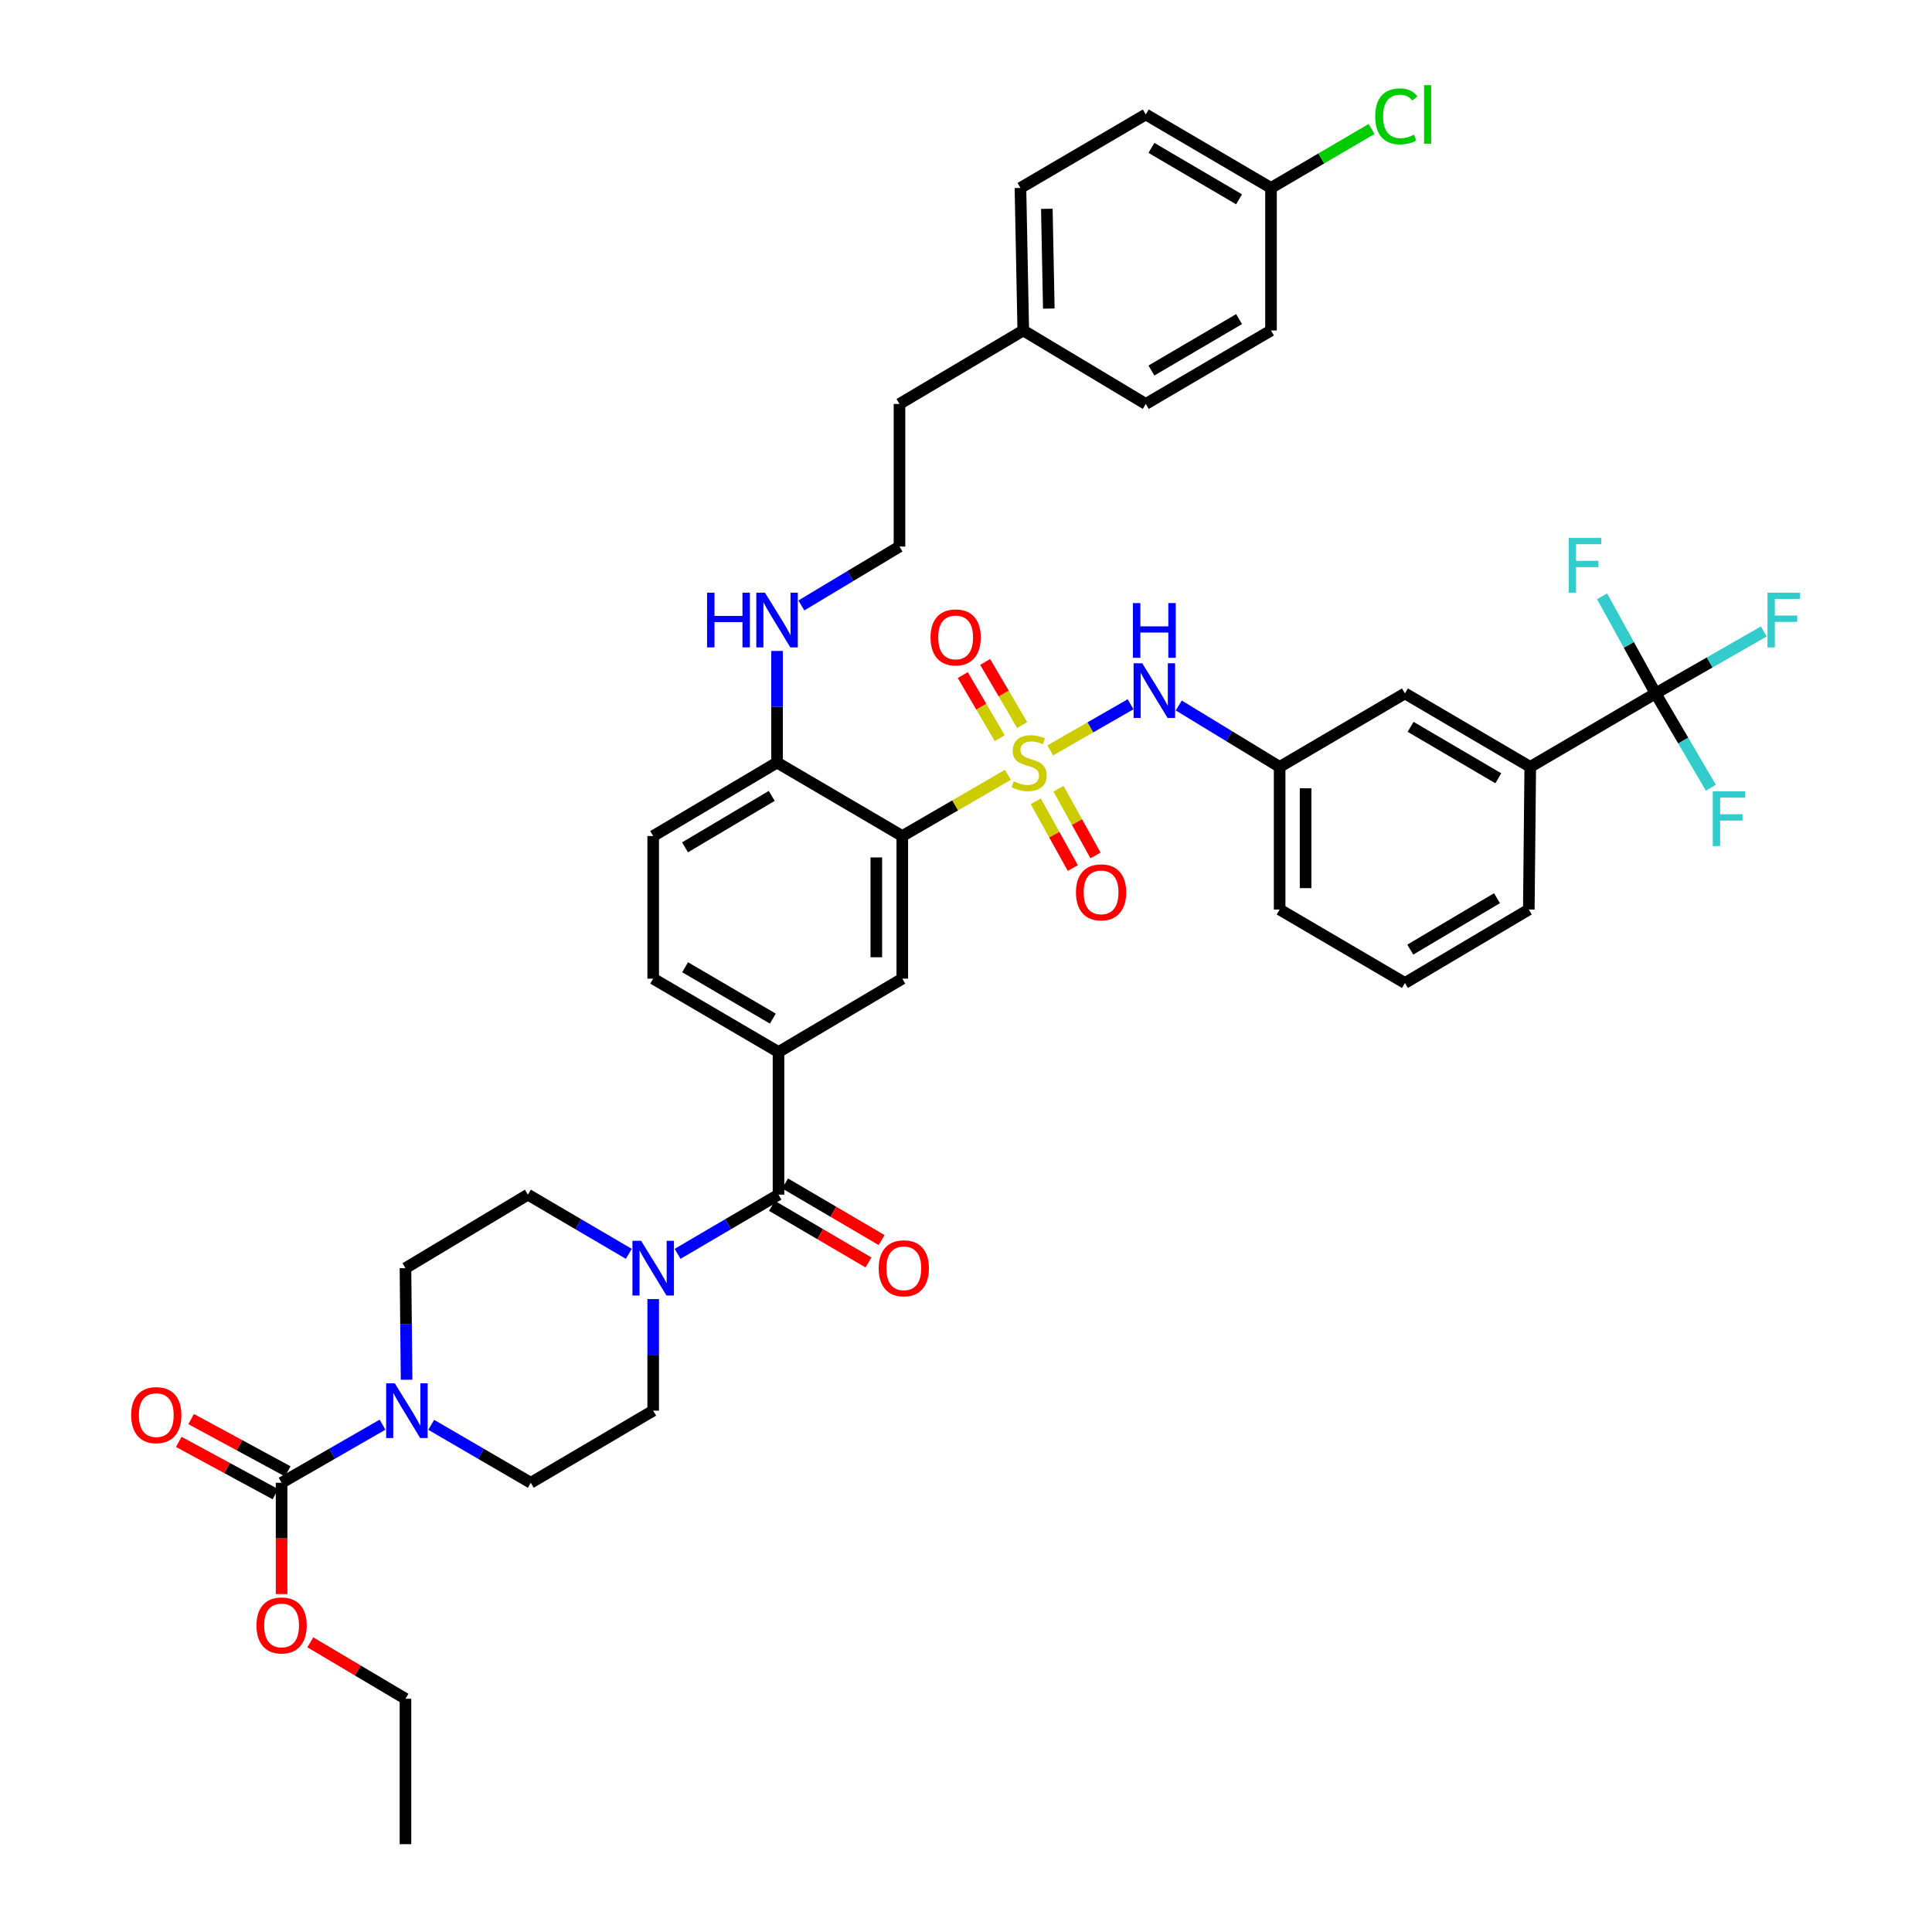 <?xml version='1.0' encoding='iso-8859-1'?>
<svg version='1.1' baseProfile='full'
              xmlns='http://www.w3.org/2000/svg'
                      xmlns:rdkit='http://www.rdkit.org/xml'
                      xmlns:xlink='http://www.w3.org/1999/xlink'
                  xml:space='preserve'
width='1000px' height='1000px' viewBox='0 0 1000 1000'>
<!-- END OF HEADER -->
<rect style='opacity:1.0;fill:#FFFFFF;stroke:none' width='1000' height='1000' x='0' y='0'> </rect>
<path class='bond-0' d='M 521.688,401.052 L 494.357,416.892' style='fill:none;fill-rule:evenodd;stroke:#CCCC00;stroke-width:6px;stroke-linecap:butt;stroke-linejoin:miter;stroke-opacity:1' />
<path class='bond-0' d='M 494.357,416.892 L 467.026,432.732' style='fill:none;fill-rule:evenodd;stroke:#000000;stroke-width:6px;stroke-linecap:butt;stroke-linejoin:miter;stroke-opacity:1' />
<path class='bond-7' d='M 543.613,388.403 L 564.401,376.465' style='fill:none;fill-rule:evenodd;stroke:#CCCC00;stroke-width:6px;stroke-linecap:butt;stroke-linejoin:miter;stroke-opacity:1' />
<path class='bond-7' d='M 564.401,376.465 L 585.19,364.528' style='fill:none;fill-rule:evenodd;stroke:#0000FF;stroke-width:6px;stroke-linecap:butt;stroke-linejoin:miter;stroke-opacity:1' />
<path class='bond-9' d='M 536.114,414.75 L 545.703,432.026' style='fill:none;fill-rule:evenodd;stroke:#CCCC00;stroke-width:6px;stroke-linecap:butt;stroke-linejoin:miter;stroke-opacity:1' />
<path class='bond-9' d='M 545.703,432.026 L 555.293,449.303' style='fill:none;fill-rule:evenodd;stroke:#FF0000;stroke-width:6px;stroke-linecap:butt;stroke-linejoin:miter;stroke-opacity:1' />
<path class='bond-9' d='M 547.865,408.227 L 557.454,425.504' style='fill:none;fill-rule:evenodd;stroke:#CCCC00;stroke-width:6px;stroke-linecap:butt;stroke-linejoin:miter;stroke-opacity:1' />
<path class='bond-9' d='M 557.454,425.504 L 567.044,442.78' style='fill:none;fill-rule:evenodd;stroke:#FF0000;stroke-width:6px;stroke-linecap:butt;stroke-linejoin:miter;stroke-opacity:1' />
<path class='bond-10' d='M 529.079,375.291 L 519.499,358.955' style='fill:none;fill-rule:evenodd;stroke:#CCCC00;stroke-width:6px;stroke-linecap:butt;stroke-linejoin:miter;stroke-opacity:1' />
<path class='bond-10' d='M 519.499,358.955 L 509.92,342.619' style='fill:none;fill-rule:evenodd;stroke:#FF0000;stroke-width:6px;stroke-linecap:butt;stroke-linejoin:miter;stroke-opacity:1' />
<path class='bond-10' d='M 517.486,382.09 L 507.906,365.753' style='fill:none;fill-rule:evenodd;stroke:#CCCC00;stroke-width:6px;stroke-linecap:butt;stroke-linejoin:miter;stroke-opacity:1' />
<path class='bond-10' d='M 507.906,365.753 L 498.326,349.417' style='fill:none;fill-rule:evenodd;stroke:#FF0000;stroke-width:6px;stroke-linecap:butt;stroke-linejoin:miter;stroke-opacity:1' />
<path class='bond-6' d='M 467.026,432.732 L 467.026,506.548' style='fill:none;fill-rule:evenodd;stroke:#000000;stroke-width:6px;stroke-linecap:butt;stroke-linejoin:miter;stroke-opacity:1' />
<path class='bond-6' d='M 453.586,443.805 L 453.586,495.475' style='fill:none;fill-rule:evenodd;stroke:#000000;stroke-width:6px;stroke-linecap:butt;stroke-linejoin:miter;stroke-opacity:1' />
<path class='bond-12' d='M 467.026,432.732 L 402.2,394.69' style='fill:none;fill-rule:evenodd;stroke:#000000;stroke-width:6px;stroke-linecap:butt;stroke-linejoin:miter;stroke-opacity:1' />
<path class='bond-1' d='M 402.954,618.345 L 402.954,544.53' style='fill:none;fill-rule:evenodd;stroke:#000000;stroke-width:6px;stroke-linecap:butt;stroke-linejoin:miter;stroke-opacity:1' />
<path class='bond-3' d='M 402.954,618.345 L 376.833,633.666' style='fill:none;fill-rule:evenodd;stroke:#000000;stroke-width:6px;stroke-linecap:butt;stroke-linejoin:miter;stroke-opacity:1' />
<path class='bond-3' d='M 376.833,633.666 L 350.712,648.986' style='fill:none;fill-rule:evenodd;stroke:#0000FF;stroke-width:6px;stroke-linecap:butt;stroke-linejoin:miter;stroke-opacity:1' />
<path class='bond-18' d='M 399.554,624.142 L 424.542,638.799' style='fill:none;fill-rule:evenodd;stroke:#000000;stroke-width:6px;stroke-linecap:butt;stroke-linejoin:miter;stroke-opacity:1' />
<path class='bond-18' d='M 424.542,638.799 L 449.53,653.456' style='fill:none;fill-rule:evenodd;stroke:#FF0000;stroke-width:6px;stroke-linecap:butt;stroke-linejoin:miter;stroke-opacity:1' />
<path class='bond-18' d='M 406.354,612.549 L 431.342,627.206' style='fill:none;fill-rule:evenodd;stroke:#000000;stroke-width:6px;stroke-linecap:butt;stroke-linejoin:miter;stroke-opacity:1' />
<path class='bond-18' d='M 431.342,627.206 L 456.33,641.863' style='fill:none;fill-rule:evenodd;stroke:#FF0000;stroke-width:6px;stroke-linecap:butt;stroke-linejoin:miter;stroke-opacity:1' />
<path class='bond-2' d='M 856.926,358.91 L 792.055,396.945' style='fill:none;fill-rule:evenodd;stroke:#000000;stroke-width:6px;stroke-linecap:butt;stroke-linejoin:miter;stroke-opacity:1' />
<path class='bond-23' d='M 856.926,358.91 L 843.078,333.781' style='fill:none;fill-rule:evenodd;stroke:#000000;stroke-width:6px;stroke-linecap:butt;stroke-linejoin:miter;stroke-opacity:1' />
<path class='bond-23' d='M 843.078,333.781 L 829.23,308.651' style='fill:none;fill-rule:evenodd;stroke:#33CCCC;stroke-width:6px;stroke-linecap:butt;stroke-linejoin:miter;stroke-opacity:1' />
<path class='bond-24' d='M 856.926,358.91 L 871.235,383.321' style='fill:none;fill-rule:evenodd;stroke:#000000;stroke-width:6px;stroke-linecap:butt;stroke-linejoin:miter;stroke-opacity:1' />
<path class='bond-24' d='M 871.235,383.321 L 885.544,407.733' style='fill:none;fill-rule:evenodd;stroke:#33CCCC;stroke-width:6px;stroke-linecap:butt;stroke-linejoin:miter;stroke-opacity:1' />
<path class='bond-25' d='M 856.926,358.91 L 884.934,342.876' style='fill:none;fill-rule:evenodd;stroke:#000000;stroke-width:6px;stroke-linecap:butt;stroke-linejoin:miter;stroke-opacity:1' />
<path class='bond-25' d='M 884.934,342.876 L 912.943,326.841' style='fill:none;fill-rule:evenodd;stroke:#33CCCC;stroke-width:6px;stroke-linecap:butt;stroke-linejoin:miter;stroke-opacity:1' />
<path class='bond-15' d='M 325.472,648.985 L 299.354,633.665' style='fill:none;fill-rule:evenodd;stroke:#0000FF;stroke-width:6px;stroke-linecap:butt;stroke-linejoin:miter;stroke-opacity:1' />
<path class='bond-15' d='M 299.354,633.665 L 273.237,618.345' style='fill:none;fill-rule:evenodd;stroke:#000000;stroke-width:6px;stroke-linecap:butt;stroke-linejoin:miter;stroke-opacity:1' />
<path class='bond-16' d='M 338.092,672.392 L 338.092,701.271' style='fill:none;fill-rule:evenodd;stroke:#0000FF;stroke-width:6px;stroke-linecap:butt;stroke-linejoin:miter;stroke-opacity:1' />
<path class='bond-16' d='M 338.092,701.271 L 338.092,730.151' style='fill:none;fill-rule:evenodd;stroke:#000000;stroke-width:6px;stroke-linecap:butt;stroke-linejoin:miter;stroke-opacity:1' />
<path class='bond-4' d='M 223.201,737.484 L 248.966,752.484' style='fill:none;fill-rule:evenodd;stroke:#0000FF;stroke-width:6px;stroke-linecap:butt;stroke-linejoin:miter;stroke-opacity:1' />
<path class='bond-4' d='M 248.966,752.484 L 274.73,767.484' style='fill:none;fill-rule:evenodd;stroke:#000000;stroke-width:6px;stroke-linecap:butt;stroke-linejoin:miter;stroke-opacity:1' />
<path class='bond-5' d='M 197.996,737.41 L 171.873,752.447' style='fill:none;fill-rule:evenodd;stroke:#0000FF;stroke-width:6px;stroke-linecap:butt;stroke-linejoin:miter;stroke-opacity:1' />
<path class='bond-5' d='M 171.873,752.447 L 145.751,767.484' style='fill:none;fill-rule:evenodd;stroke:#000000;stroke-width:6px;stroke-linecap:butt;stroke-linejoin:miter;stroke-opacity:1' />
<path class='bond-44' d='M 210.446,714.147 L 210.157,685.267' style='fill:none;fill-rule:evenodd;stroke:#0000FF;stroke-width:6px;stroke-linecap:butt;stroke-linejoin:miter;stroke-opacity:1' />
<path class='bond-44' d='M 210.157,685.267 L 209.867,656.388' style='fill:none;fill-rule:evenodd;stroke:#000000;stroke-width:6px;stroke-linecap:butt;stroke-linejoin:miter;stroke-opacity:1' />
<path class='bond-19' d='M 148.95,761.574 L 123.94,748.04' style='fill:none;fill-rule:evenodd;stroke:#000000;stroke-width:6px;stroke-linecap:butt;stroke-linejoin:miter;stroke-opacity:1' />
<path class='bond-19' d='M 123.94,748.04 L 98.931,734.506' style='fill:none;fill-rule:evenodd;stroke:#FF0000;stroke-width:6px;stroke-linecap:butt;stroke-linejoin:miter;stroke-opacity:1' />
<path class='bond-19' d='M 142.553,773.394 L 117.544,759.86' style='fill:none;fill-rule:evenodd;stroke:#000000;stroke-width:6px;stroke-linecap:butt;stroke-linejoin:miter;stroke-opacity:1' />
<path class='bond-19' d='M 117.544,759.86 L 92.534,746.326' style='fill:none;fill-rule:evenodd;stroke:#FF0000;stroke-width:6px;stroke-linecap:butt;stroke-linejoin:miter;stroke-opacity:1' />
<path class='bond-27' d='M 145.751,767.484 L 145.751,796.283' style='fill:none;fill-rule:evenodd;stroke:#000000;stroke-width:6px;stroke-linecap:butt;stroke-linejoin:miter;stroke-opacity:1' />
<path class='bond-27' d='M 145.751,796.283 L 145.751,825.083' style='fill:none;fill-rule:evenodd;stroke:#FF0000;stroke-width:6px;stroke-linecap:butt;stroke-linejoin:miter;stroke-opacity:1' />
<path class='bond-8' d='M 467.026,506.548 L 402.954,544.53' style='fill:none;fill-rule:evenodd;stroke:#000000;stroke-width:6px;stroke-linecap:butt;stroke-linejoin:miter;stroke-opacity:1' />
<path class='bond-17' d='M 610.121,365.161 L 636.229,381.053' style='fill:none;fill-rule:evenodd;stroke:#0000FF;stroke-width:6px;stroke-linecap:butt;stroke-linejoin:miter;stroke-opacity:1' />
<path class='bond-17' d='M 636.229,381.053 L 662.338,396.945' style='fill:none;fill-rule:evenodd;stroke:#000000;stroke-width:6px;stroke-linecap:butt;stroke-linejoin:miter;stroke-opacity:1' />
<path class='bond-42' d='M 402.954,544.53 L 338.092,506.548' style='fill:none;fill-rule:evenodd;stroke:#000000;stroke-width:6px;stroke-linecap:butt;stroke-linejoin:miter;stroke-opacity:1' />
<path class='bond-42' d='M 400.016,527.235 L 354.613,500.647' style='fill:none;fill-rule:evenodd;stroke:#000000;stroke-width:6px;stroke-linecap:butt;stroke-linejoin:miter;stroke-opacity:1' />
<path class='bond-11' d='M 792.055,396.945 L 727.193,358.91' style='fill:none;fill-rule:evenodd;stroke:#000000;stroke-width:6px;stroke-linecap:butt;stroke-linejoin:miter;stroke-opacity:1' />
<path class='bond-11' d='M 775.528,402.833 L 730.124,376.209' style='fill:none;fill-rule:evenodd;stroke:#000000;stroke-width:6px;stroke-linecap:butt;stroke-linejoin:miter;stroke-opacity:1' />
<path class='bond-43' d='M 792.055,396.945 L 791.316,470.767' style='fill:none;fill-rule:evenodd;stroke:#000000;stroke-width:6px;stroke-linecap:butt;stroke-linejoin:miter;stroke-opacity:1' />
<path class='bond-22' d='M 402.2,394.69 L 338.092,432.732' style='fill:none;fill-rule:evenodd;stroke:#000000;stroke-width:6px;stroke-linecap:butt;stroke-linejoin:miter;stroke-opacity:1' />
<path class='bond-22' d='M 399.443,411.954 L 354.567,438.584' style='fill:none;fill-rule:evenodd;stroke:#000000;stroke-width:6px;stroke-linecap:butt;stroke-linejoin:miter;stroke-opacity:1' />
<path class='bond-26' d='M 402.2,394.69 L 402.2,365.81' style='fill:none;fill-rule:evenodd;stroke:#000000;stroke-width:6px;stroke-linecap:butt;stroke-linejoin:miter;stroke-opacity:1' />
<path class='bond-26' d='M 402.2,365.81 L 402.2,336.931' style='fill:none;fill-rule:evenodd;stroke:#0000FF;stroke-width:6px;stroke-linecap:butt;stroke-linejoin:miter;stroke-opacity:1' />
<path class='bond-13' d='M 209.867,656.388 L 273.237,618.345' style='fill:none;fill-rule:evenodd;stroke:#000000;stroke-width:6px;stroke-linecap:butt;stroke-linejoin:miter;stroke-opacity:1' />
<path class='bond-14' d='M 274.73,767.484 L 338.092,730.151' style='fill:none;fill-rule:evenodd;stroke:#000000;stroke-width:6px;stroke-linecap:butt;stroke-linejoin:miter;stroke-opacity:1' />
<path class='bond-20' d='M 662.338,396.945 L 727.193,358.91' style='fill:none;fill-rule:evenodd;stroke:#000000;stroke-width:6px;stroke-linecap:butt;stroke-linejoin:miter;stroke-opacity:1' />
<path class='bond-38' d='M 662.338,396.945 L 662.338,470.767' style='fill:none;fill-rule:evenodd;stroke:#000000;stroke-width:6px;stroke-linecap:butt;stroke-linejoin:miter;stroke-opacity:1' />
<path class='bond-38' d='M 675.778,408.018 L 675.778,459.694' style='fill:none;fill-rule:evenodd;stroke:#000000;stroke-width:6px;stroke-linecap:butt;stroke-linejoin:miter;stroke-opacity:1' />
<path class='bond-21' d='M 338.092,506.548 L 338.092,432.732' style='fill:none;fill-rule:evenodd;stroke:#000000;stroke-width:6px;stroke-linecap:butt;stroke-linejoin:miter;stroke-opacity:1' />
<path class='bond-35' d='M 414.788,313.372 L 440.179,298.132' style='fill:none;fill-rule:evenodd;stroke:#0000FF;stroke-width:6px;stroke-linecap:butt;stroke-linejoin:miter;stroke-opacity:1' />
<path class='bond-35' d='M 440.179,298.132 L 465.57,282.892' style='fill:none;fill-rule:evenodd;stroke:#000000;stroke-width:6px;stroke-linecap:butt;stroke-linejoin:miter;stroke-opacity:1' />
<path class='bond-40' d='M 160.615,850.062 L 185.241,864.668' style='fill:none;fill-rule:evenodd;stroke:#FF0000;stroke-width:6px;stroke-linecap:butt;stroke-linejoin:miter;stroke-opacity:1' />
<path class='bond-40' d='M 185.241,864.668 L 209.867,879.274' style='fill:none;fill-rule:evenodd;stroke:#000000;stroke-width:6px;stroke-linecap:butt;stroke-linejoin:miter;stroke-opacity:1' />
<path class='bond-28' d='M 657.865,97.272 L 593.055,59.251' style='fill:none;fill-rule:evenodd;stroke:#000000;stroke-width:6px;stroke-linecap:butt;stroke-linejoin:miter;stroke-opacity:1' />
<path class='bond-28' d='M 641.343,103.161 L 595.976,76.547' style='fill:none;fill-rule:evenodd;stroke:#000000;stroke-width:6px;stroke-linecap:butt;stroke-linejoin:miter;stroke-opacity:1' />
<path class='bond-30' d='M 657.865,97.272 L 683.897,82.013' style='fill:none;fill-rule:evenodd;stroke:#000000;stroke-width:6px;stroke-linecap:butt;stroke-linejoin:miter;stroke-opacity:1' />
<path class='bond-30' d='M 683.897,82.013 L 709.928,66.754' style='fill:none;fill-rule:evenodd;stroke:#00CC00;stroke-width:6px;stroke-linecap:butt;stroke-linejoin:miter;stroke-opacity:1' />
<path class='bond-45' d='M 657.865,97.272 L 657.865,171.049' style='fill:none;fill-rule:evenodd;stroke:#000000;stroke-width:6px;stroke-linecap:butt;stroke-linejoin:miter;stroke-opacity:1' />
<path class='bond-29' d='M 529.641,171.049 L 465.57,209.084' style='fill:none;fill-rule:evenodd;stroke:#000000;stroke-width:6px;stroke-linecap:butt;stroke-linejoin:miter;stroke-opacity:1' />
<path class='bond-33' d='M 529.641,171.049 L 593.055,209.084' style='fill:none;fill-rule:evenodd;stroke:#000000;stroke-width:6px;stroke-linecap:butt;stroke-linejoin:miter;stroke-opacity:1' />
<path class='bond-34' d='M 529.641,171.049 L 528.185,97.272' style='fill:none;fill-rule:evenodd;stroke:#000000;stroke-width:6px;stroke-linecap:butt;stroke-linejoin:miter;stroke-opacity:1' />
<path class='bond-34' d='M 542.86,159.717 L 541.84,108.073' style='fill:none;fill-rule:evenodd;stroke:#000000;stroke-width:6px;stroke-linecap:butt;stroke-linejoin:miter;stroke-opacity:1' />
<path class='bond-31' d='M 593.055,59.251 L 528.185,97.272' style='fill:none;fill-rule:evenodd;stroke:#000000;stroke-width:6px;stroke-linecap:butt;stroke-linejoin:miter;stroke-opacity:1' />
<path class='bond-32' d='M 657.865,171.049 L 593.055,209.084' style='fill:none;fill-rule:evenodd;stroke:#000000;stroke-width:6px;stroke-linecap:butt;stroke-linejoin:miter;stroke-opacity:1' />
<path class='bond-32' d='M 641.341,165.163 L 595.974,191.788' style='fill:none;fill-rule:evenodd;stroke:#000000;stroke-width:6px;stroke-linecap:butt;stroke-linejoin:miter;stroke-opacity:1' />
<path class='bond-39' d='M 465.57,282.892 L 465.57,209.084' style='fill:none;fill-rule:evenodd;stroke:#000000;stroke-width:6px;stroke-linecap:butt;stroke-linejoin:miter;stroke-opacity:1' />
<path class='bond-36' d='M 791.316,470.767 L 727.193,508.787' style='fill:none;fill-rule:evenodd;stroke:#000000;stroke-width:6px;stroke-linecap:butt;stroke-linejoin:miter;stroke-opacity:1' />
<path class='bond-36' d='M 774.843,464.91 L 729.957,491.524' style='fill:none;fill-rule:evenodd;stroke:#000000;stroke-width:6px;stroke-linecap:butt;stroke-linejoin:miter;stroke-opacity:1' />
<path class='bond-37' d='M 727.193,508.787 L 662.338,470.767' style='fill:none;fill-rule:evenodd;stroke:#000000;stroke-width:6px;stroke-linecap:butt;stroke-linejoin:miter;stroke-opacity:1' />
<path class='bond-41' d='M 209.867,879.274 L 209.867,954.545' style='fill:none;fill-rule:evenodd;stroke:#000000;stroke-width:6px;stroke-linecap:butt;stroke-linejoin:miter;stroke-opacity:1' />
<path  class='atom-0' d='M 524.665 404.41
Q 524.985 404.53, 526.305 405.09
Q 527.625 405.65, 529.065 406.01
Q 530.545 406.33, 531.985 406.33
Q 534.665 406.33, 536.225 405.05
Q 537.785 403.73, 537.785 401.45
Q 537.785 399.89, 536.985 398.93
Q 536.225 397.97, 535.025 397.45
Q 533.825 396.93, 531.825 396.33
Q 529.305 395.57, 527.785 394.85
Q 526.305 394.13, 525.225 392.61
Q 524.185 391.09, 524.185 388.53
Q 524.185 384.97, 526.585 382.77
Q 529.025 380.57, 533.825 380.57
Q 537.105 380.57, 540.825 382.13
L 539.905 385.21
Q 536.505 383.81, 533.945 383.81
Q 531.185 383.81, 529.665 384.97
Q 528.145 386.09, 528.185 388.05
Q 528.185 389.57, 528.945 390.49
Q 529.745 391.41, 530.865 391.93
Q 532.025 392.45, 533.945 393.05
Q 536.505 393.85, 538.025 394.65
Q 539.545 395.45, 540.625 397.09
Q 541.745 398.69, 541.745 401.45
Q 541.745 405.37, 539.105 407.49
Q 536.505 409.57, 532.145 409.57
Q 529.625 409.57, 527.705 409.01
Q 525.825 408.49, 523.585 407.57
L 524.665 404.41
' fill='#CCCC00'/>
<path  class='atom-4' d='M 331.832 642.228
L 341.112 657.228
Q 342.032 658.708, 343.512 661.388
Q 344.992 664.068, 345.072 664.228
L 345.072 642.228
L 348.832 642.228
L 348.832 670.548
L 344.952 670.548
L 334.992 654.148
Q 333.832 652.228, 332.592 650.028
Q 331.392 647.828, 331.032 647.148
L 331.032 670.548
L 327.352 670.548
L 327.352 642.228
L 331.832 642.228
' fill='#0000FF'/>
<path  class='atom-5' d='M 204.346 715.991
L 213.626 730.991
Q 214.546 732.471, 216.026 735.151
Q 217.506 737.831, 217.586 737.991
L 217.586 715.991
L 221.346 715.991
L 221.346 744.311
L 217.466 744.311
L 207.506 727.911
Q 206.346 725.991, 205.106 723.791
Q 203.906 721.591, 203.546 720.911
L 203.546 744.311
L 199.866 744.311
L 199.866 715.991
L 204.346 715.991
' fill='#0000FF'/>
<path  class='atom-8' d='M 591.223 343.309
L 600.503 358.309
Q 601.423 359.789, 602.903 362.469
Q 604.383 365.149, 604.463 365.309
L 604.463 343.309
L 608.223 343.309
L 608.223 371.629
L 604.343 371.629
L 594.383 355.229
Q 593.223 353.309, 591.983 351.109
Q 590.783 348.909, 590.423 348.229
L 590.423 371.629
L 586.743 371.629
L 586.743 343.309
L 591.223 343.309
' fill='#0000FF'/>
<path  class='atom-8' d='M 586.403 312.157
L 590.243 312.157
L 590.243 324.197
L 604.723 324.197
L 604.723 312.157
L 608.563 312.157
L 608.563 340.477
L 604.723 340.477
L 604.723 327.397
L 590.243 327.397
L 590.243 340.477
L 586.403 340.477
L 586.403 312.157
' fill='#0000FF'/>
<path  class='atom-10' d='M 556.916 461.88
Q 556.916 455.08, 560.276 451.28
Q 563.636 447.48, 569.916 447.48
Q 576.196 447.48, 579.556 451.28
Q 582.916 455.08, 582.916 461.88
Q 582.916 468.76, 579.516 472.68
Q 576.116 476.56, 569.916 476.56
Q 563.676 476.56, 560.276 472.68
Q 556.916 468.8, 556.916 461.88
M 569.916 473.36
Q 574.236 473.36, 576.556 470.48
Q 578.916 467.56, 578.916 461.88
Q 578.916 456.32, 576.556 453.52
Q 574.236 450.68, 569.916 450.68
Q 565.596 450.68, 563.236 453.48
Q 560.916 456.28, 560.916 461.88
Q 560.916 467.6, 563.236 470.48
Q 565.596 473.36, 569.916 473.36
' fill='#FF0000'/>
<path  class='atom-11' d='M 481.637 329.922
Q 481.637 323.122, 484.997 319.322
Q 488.357 315.522, 494.637 315.522
Q 500.917 315.522, 504.277 319.322
Q 507.637 323.122, 507.637 329.922
Q 507.637 336.802, 504.237 340.722
Q 500.837 344.602, 494.637 344.602
Q 488.397 344.602, 484.997 340.722
Q 481.637 336.842, 481.637 329.922
M 494.637 341.402
Q 498.957 341.402, 501.277 338.522
Q 503.637 335.602, 503.637 329.922
Q 503.637 324.362, 501.277 321.562
Q 498.957 318.722, 494.637 318.722
Q 490.317 318.722, 487.957 321.522
Q 485.637 324.322, 485.637 329.922
Q 485.637 335.642, 487.957 338.522
Q 490.317 341.402, 494.637 341.402
' fill='#FF0000'/>
<path  class='atom-19' d='M 454.81 656.468
Q 454.81 649.668, 458.17 645.868
Q 461.53 642.068, 467.81 642.068
Q 474.09 642.068, 477.45 645.868
Q 480.81 649.668, 480.81 656.468
Q 480.81 663.348, 477.41 667.268
Q 474.01 671.148, 467.81 671.148
Q 461.57 671.148, 458.17 667.268
Q 454.81 663.388, 454.81 656.468
M 467.81 667.948
Q 472.13 667.948, 474.45 665.068
Q 476.81 662.148, 476.81 656.468
Q 476.81 650.908, 474.45 648.108
Q 472.13 645.268, 467.81 645.268
Q 463.49 645.268, 461.13 648.068
Q 458.81 650.868, 458.81 656.468
Q 458.81 662.188, 461.13 665.068
Q 463.49 667.948, 467.81 667.948
' fill='#FF0000'/>
<path  class='atom-20' d='M 67.889 732.463
Q 67.889 725.663, 71.249 721.863
Q 74.609 718.063, 80.889 718.063
Q 87.169 718.063, 90.529 721.863
Q 93.889 725.663, 93.889 732.463
Q 93.889 739.343, 90.489 743.263
Q 87.089 747.143, 80.889 747.143
Q 74.649 747.143, 71.249 743.263
Q 67.889 739.383, 67.889 732.463
M 80.889 743.943
Q 85.209 743.943, 87.529 741.063
Q 89.889 738.143, 89.889 732.463
Q 89.889 726.903, 87.529 724.103
Q 85.209 721.263, 80.889 721.263
Q 76.569 721.263, 74.209 724.063
Q 71.889 726.863, 71.889 732.463
Q 71.889 738.183, 74.209 741.063
Q 76.569 743.943, 80.889 743.943
' fill='#FF0000'/>
<path  class='atom-24' d='M 811.964 278.439
L 828.804 278.439
L 828.804 281.679
L 815.764 281.679
L 815.764 290.279
L 827.364 290.279
L 827.364 293.559
L 815.764 293.559
L 815.764 306.759
L 811.964 306.759
L 811.964 278.439
' fill='#33CCCC'/>
<path  class='atom-25' d='M 886.526 409.612
L 903.366 409.612
L 903.366 412.852
L 890.326 412.852
L 890.326 421.452
L 901.926 421.452
L 901.926 424.732
L 890.326 424.732
L 890.326 437.932
L 886.526 437.932
L 886.526 409.612
' fill='#33CCCC'/>
<path  class='atom-26' d='M 914.854 306.767
L 931.694 306.767
L 931.694 310.007
L 918.654 310.007
L 918.654 318.607
L 930.254 318.607
L 930.254 321.887
L 918.654 321.887
L 918.654 335.087
L 914.854 335.087
L 914.854 306.767
' fill='#33CCCC'/>
<path  class='atom-27' d='M 365.98 306.767
L 369.82 306.767
L 369.82 318.807
L 384.3 318.807
L 384.3 306.767
L 388.14 306.767
L 388.14 335.087
L 384.3 335.087
L 384.3 322.007
L 369.82 322.007
L 369.82 335.087
L 365.98 335.087
L 365.98 306.767
' fill='#0000FF'/>
<path  class='atom-27' d='M 395.94 306.767
L 405.22 321.767
Q 406.14 323.247, 407.62 325.927
Q 409.1 328.607, 409.18 328.767
L 409.18 306.767
L 412.94 306.767
L 412.94 335.087
L 409.06 335.087
L 399.1 318.687
Q 397.94 316.767, 396.7 314.567
Q 395.5 312.367, 395.14 311.687
L 395.14 335.087
L 391.46 335.087
L 391.46 306.767
L 395.94 306.767
' fill='#0000FF'/>
<path  class='atom-28' d='M 132.751 841.327
Q 132.751 834.527, 136.111 830.727
Q 139.471 826.927, 145.751 826.927
Q 152.031 826.927, 155.391 830.727
Q 158.751 834.527, 158.751 841.327
Q 158.751 848.207, 155.351 852.127
Q 151.951 856.007, 145.751 856.007
Q 139.511 856.007, 136.111 852.127
Q 132.751 848.247, 132.751 841.327
M 145.751 852.807
Q 150.071 852.807, 152.391 849.927
Q 154.751 847.007, 154.751 841.327
Q 154.751 835.767, 152.391 832.967
Q 150.071 830.127, 145.751 830.127
Q 141.431 830.127, 139.071 832.927
Q 136.751 835.727, 136.751 841.327
Q 136.751 847.047, 139.071 849.927
Q 141.431 852.807, 145.751 852.807
' fill='#FF0000'/>
<path  class='atom-31' d='M 711.808 60.231
Q 711.808 53.191, 715.088 49.511
Q 718.408 45.791, 724.688 45.791
Q 730.528 45.791, 733.648 49.911
L 731.008 52.071
Q 728.728 49.071, 724.688 49.071
Q 720.408 49.071, 718.128 51.951
Q 715.888 54.791, 715.888 60.231
Q 715.888 65.831, 718.208 68.711
Q 720.568 71.591, 725.128 71.591
Q 728.248 71.591, 731.888 69.711
L 733.008 72.711
Q 731.528 73.671, 729.288 74.231
Q 727.048 74.791, 724.568 74.791
Q 718.408 74.791, 715.088 71.031
Q 711.808 67.271, 711.808 60.231
' fill='#00CC00'/>
<path  class='atom-31' d='M 737.088 44.071
L 740.768 44.071
L 740.768 74.431
L 737.088 74.431
L 737.088 44.071
' fill='#00CC00'/>
</svg>
